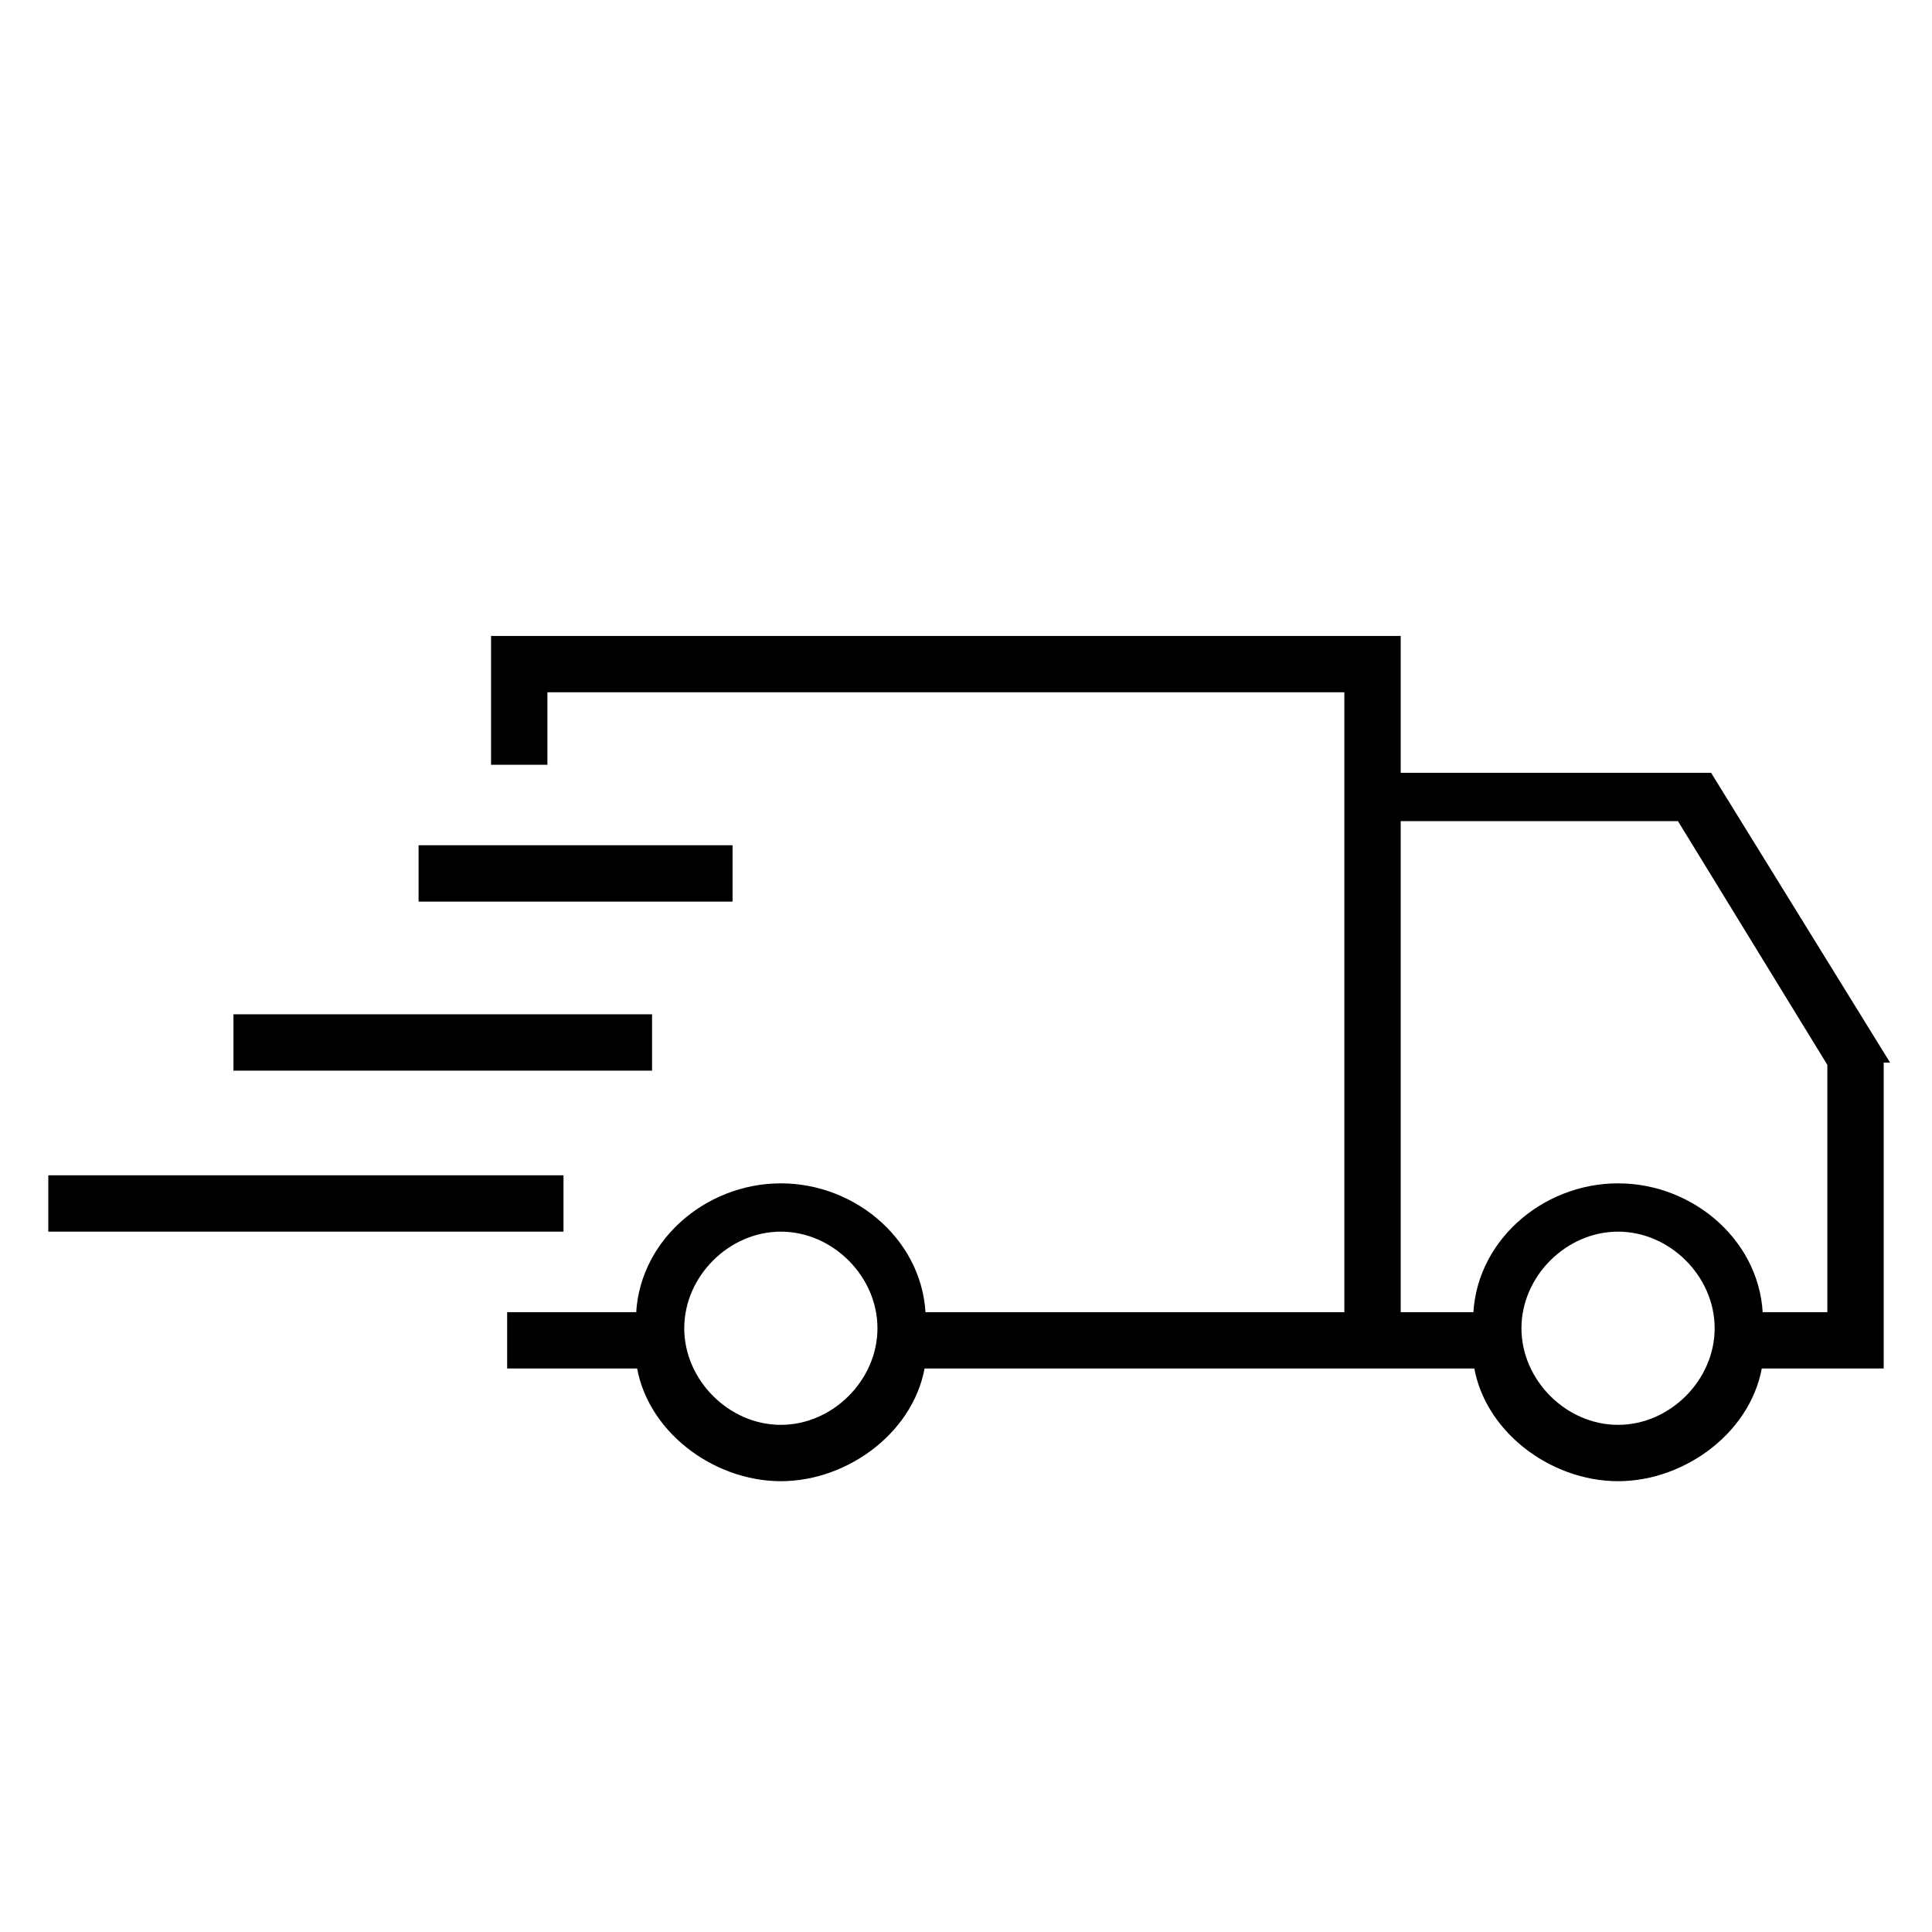 <?xml version="1.0" encoding="UTF-8"?>
<svg id="Calque_1" xmlns="http://www.w3.org/2000/svg" version="1.1" viewBox="0 0 24 24">
  <!-- Generator: Adobe Illustrator 29.1.0, SVG Export Plug-In . SVG Version: 2.1.0 Build 142)  -->
  <defs>
    <style>
      .st0 {
        stroke: #000;
        stroke-miterlimit: 10;
        stroke-width: .2px;
      }
    </style>
  </defs>
  <path class="st0" d="M23.3,13.1l-2.1-3.4h-3.9v-1.7H6.2v1.4h.5v-.9h10.1v7.9h-5.4c0-.9-.8-1.6-1.7-1.6s-1.7.7-1.7,1.6h-1.6v.5h1.6c.1.8.9,1.4,1.7,1.4s1.6-.6,1.7-1.4h7c.1.8.9,1.4,1.7,1.4s1.6-.6,1.7-1.4h1.5v-3.8ZM9.7,17.8c-.7,0-1.3-.6-1.3-1.3s.6-1.3,1.3-1.3,1.3.6,1.3,1.3-.6,1.3-1.3,1.3ZM20.1,17.8c-.7,0-1.3-.6-1.3-1.3s.6-1.3,1.3-1.3,1.3.6,1.3,1.3-.6,1.3-1.3,1.3ZM22.8,16.4h-1c0-.9-.8-1.6-1.7-1.6s-1.7.7-1.7,1.6h-1.1v-6.3h3.6l1.9,3.1v3.2Z"/>
  <rect class="st0" x="5.3" y="10.6" width="3.7" height=".5"/>
  <rect class="st0" x="3" y="12.7" width="5" height=".5"/>
  <rect class="st0" x=".7" y="14.7" width="6.2" height=".5"/>
</svg>